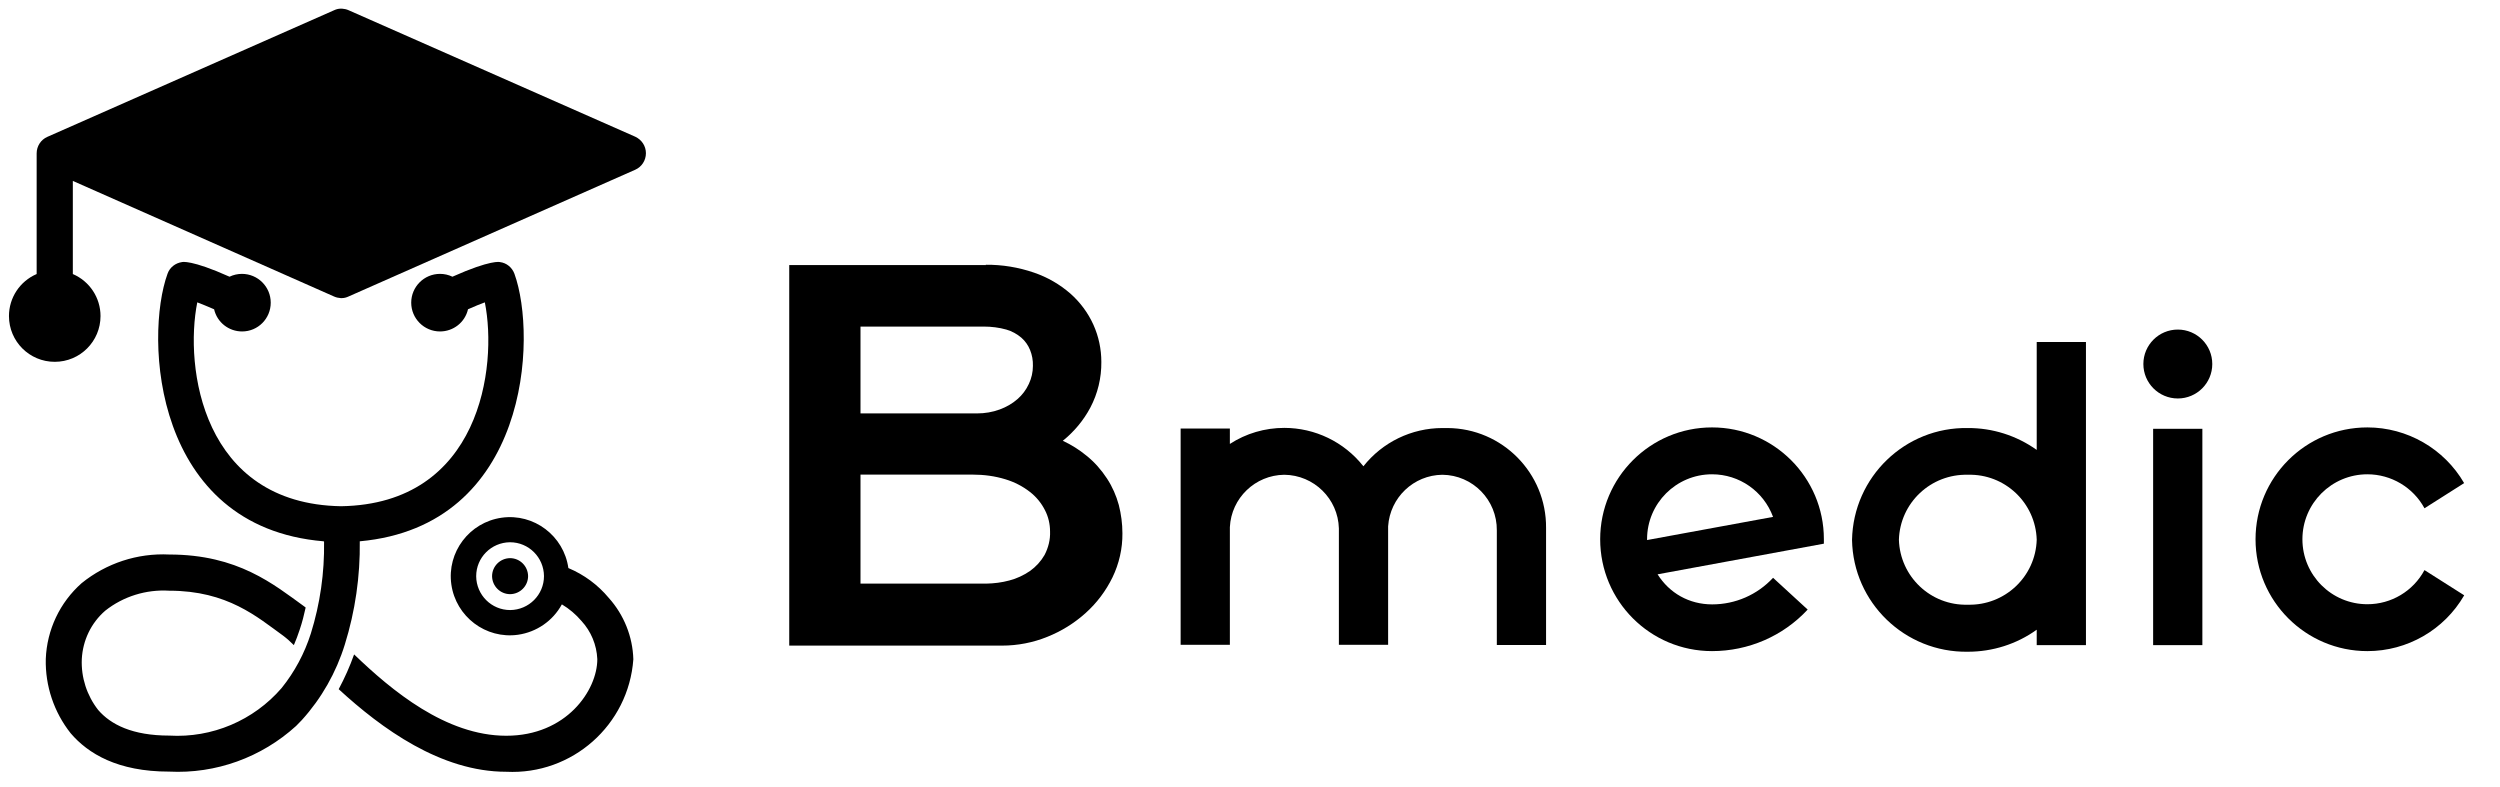 <?xml version="1.0" encoding="UTF-8"?>
<svg id="Vrstva_1" data-name="Vrstva 1" xmlns="http://www.w3.org/2000/svg" width="158.92" height="50" viewBox="0 0 158.92 50">
  <g id="BMEDIC_LOGO_BARVA" data-name="BMEDIC LOGO BARVA">
    <path id="Path_1562" data-name="Path 1562" d="M2.33,9.74v7.68c-1.07.46-1.76,1.51-1.76,2.67,0,1.61,1.3,2.91,2.91,2.91s2.91-1.3,2.91-2.91c0-1.16-.69-2.21-1.76-2.67v-5.92l16.61,7.35c.13.06.28.09.42.1h.07c.15,0,.29-.04.42-.1l18.23-8.06c.41-.18.68-.59.68-1.05s-.27-.86-.68-1.05L22.16.65c-.13-.06-.28-.09-.42-.1h-.08c-.15,0-.29.04-.42.1L3.01,8.7c-.41.18-.68.59-.68,1.05h0Z" fill-rule="evenodd"/>
    <path id="Path_1563" data-name="Path 1563" d="M20.6,34.43c.03,1.98-.25,3.95-.84,5.84-.4,1.26-1.03,2.44-1.86,3.47h0c-1.78,2.06-4.42,3.18-7.14,3.02-2.34,0-3.72-.7-4.52-1.63-.72-.92-1.09-2.07-1.04-3.23.06-1.19.59-2.3,1.49-3.08,1.15-.91,2.6-1.36,4.07-1.27,3.71,0,5.6,1.68,7.24,2.86.24.18.46.38.68.6.14-.32.26-.65.37-.98.16-.47.28-.95.38-1.41l-.09-.07c-1.94-1.4-4.21-3.3-8.58-3.3-2.02-.1-4,.55-5.57,1.82-1.39,1.23-2.21,2.97-2.28,4.82-.04,1.71.52,3.38,1.58,4.72,1.11,1.3,2.99,2.44,6.26,2.44,2.97.15,5.87-.9,8.07-2.9l.37-.38c1.25-1.38,2.18-3.02,2.73-4.8.66-2.12.98-4.34.95-6.56,10.76-.98,11.29-12.99,9.83-17.01-.15-.4-.5-.69-.92-.74,0,0-.56-.17-3.02.93-.25-.12-.51-.18-.79-.18-1.01,0-1.83.82-1.83,1.83s.82,1.83,1.83,1.83h0c.85,0,1.59-.58,1.78-1.41.43-.19.79-.34,1.07-.44.82,4.1-.29,12.82-9.14,12.96-8.85-.15-9.96-8.86-9.14-12.96.28.11.64.25,1.07.44.19.83.93,1.41,1.78,1.41,1.01,0,1.82-.82,1.82-1.83s-.82-1.83-1.83-1.83c-.27,0-.54.06-.79.18-2.45-1.1-3.02-.93-3.02-.93-.42.06-.78.34-.92.74-1.47,4.04-.93,16.1,9.92,17.01l.03.02ZM35.72,38.42c.47.28.89.64,1.24,1.05.61.66.97,1.52,1.01,2.43,0,1.98-1.96,4.87-5.79,4.87s-7.28-2.87-9.67-5.17c-.27.76-.6,1.5-.98,2.21,2.72,2.5,6.49,5.25,10.65,5.25,4.19.21,7.78-2.97,8.08-7.15-.04-1.44-.6-2.83-1.56-3.9-.69-.83-1.57-1.48-2.57-1.9-.29-2.05-2.19-3.49-4.24-3.2-2.05.29-3.49,2.19-3.2,4.24.29,2.05,2.19,3.49,4.24,3.2,1.18-.17,2.21-.88,2.78-1.92h.01ZM32.42,34.47c1.19,0,2.15.96,2.16,2.15,0,1.19-.96,2.15-2.15,2.16-1.19,0-2.15-.96-2.16-2.15,0-1.19.96-2.15,2.15-2.16ZM32.42,35.48c.63,0,1.14.51,1.15,1.14,0,.63-.51,1.14-1.14,1.15-.63,0-1.14-.51-1.15-1.14,0-.63.51-1.14,1.14-1.15h0Z" fill-rule="evenodd"/>
    <g id="Group_631" data-name="Group 631">
      <path id="Path_1564" data-name="Path 1564" d="M86.66,29.63c-1.22-1.54-3.07-2.43-5.02-2.43-1.23,0-2.43.35-3.46,1.02v-.98h-3.13v13.75h3.13v-7.48c.09-1.85,1.61-3.31,3.46-3.33,1.89.02,3.42,1.53,3.47,3.41v7.4h3.13v-7.53c.12-1.83,1.62-3.26,3.45-3.28,1.93.02,3.48,1.6,3.46,3.54v7.28h3.13v-7.44c.03-3.48-2.78-6.33-6.26-6.35h-.33c-1.96,0-3.81.9-5.02,2.43h0Z" fill-rule="evenodd"/>
      <path id="Path_1565" data-name="Path 1565" d="M129.47,28.6c-1.28-.91-2.81-1.4-4.38-1.39-3.99-.07-7.28,3.11-7.36,7.11.07,3.99,3.36,7.17,7.36,7.11,1.57,0,3.1-.48,4.38-1.4v.98h3.13v-19.27h-3.13v6.86ZM125.09,30.18c2.35-.07,4.31,1.78,4.38,4.13-.07,2.35-2.03,4.19-4.38,4.13-2.35.07-4.31-1.78-4.38-4.13.07-2.35,2.03-4.19,4.38-4.13h0Z" fill-rule="evenodd"/>
      <path id="Path_1566" data-name="Path 1566" d="M136.87,41.01h3.13v-13.75h-3.13v13.75ZM138.44,20.95c1.21,0,2.19.98,2.19,2.19s-.98,2.19-2.19,2.19-2.19-.98-2.19-2.19.98-2.19,2.19-2.19Z" fill-rule="evenodd"/>
      <path id="Path_1567" data-name="Path 1567" d="M156.64,37.85c-1.27,2.19-3.61,3.54-6.15,3.54-3.92,0-7.11-3.18-7.11-7.11s3.18-7.11,7.11-7.11c2.53,0,4.88,1.35,6.15,3.54l-2.52,1.6c-.72-1.33-2.12-2.16-3.63-2.16-2.28,0-4.13,1.85-4.13,4.13s1.85,4.13,4.13,4.13c1.52,0,2.91-.83,3.63-2.17l2.52,1.6h0Z" fill-rule="evenodd"/>
      <path id="Path_1568" data-name="Path 1568" d="M105.36,36.51l10.58-1.95v-.29c0-3.92-3.19-7.1-7.11-7.1s-7.11,3.18-7.11,7.11,3.18,7.11,7.11,7.11c2.31,0,4.51-.95,6.08-2.64l-2.2-2.02c-1,1.08-2.4,1.69-3.87,1.69s-2.72-.72-3.47-1.91h-.01ZM112.71,32.86c-.6-1.63-2.14-2.71-3.88-2.71-2.28,0-4.13,1.85-4.13,4.13v.05l8-1.47h0Z" fill-rule="evenodd"/>
    </g>
    <path id="Path_1569" data-name="Path 1569" d="M62.68,16.85h-12.51v24.19h13.53c.99,0,1.97-.19,2.88-.56.9-.36,1.72-.87,2.44-1.52.71-.64,1.28-1.4,1.7-2.26.42-.87.64-1.83.63-2.8,0-.61-.08-1.21-.23-1.8-.16-.59-.41-1.16-.75-1.68-.36-.55-.79-1.04-1.3-1.45-.46-.38-.97-.7-1.51-.95.72-.58,1.32-1.3,1.75-2.11.47-.89.71-1.89.7-2.9,0-.82-.17-1.63-.51-2.38-.34-.75-.84-1.42-1.46-1.97-.68-.59-1.46-1.04-2.31-1.33-.99-.34-2.02-.51-3.07-.5l.02.02ZM54.7,37.08v-6.91h7.13c.71,0,1.41.09,2.09.3.56.17,1.09.44,1.55.8.4.31.72.7.95,1.15.22.42.33.89.33,1.37.02.52-.11,1.03-.35,1.49-.23.4-.55.75-.93,1.02-.4.27-.84.48-1.31.6-.48.13-.97.19-1.47.2h-7.99v-.02ZM54.7,26.28v-5.52h7.84c.48,0,.97.06,1.43.19.35.1.68.28.96.52.24.21.43.48.55.78.13.32.19.66.18,1.01,0,.4-.09.79-.26,1.15-.17.37-.42.7-.72.96-.33.29-.72.51-1.13.66-.46.17-.95.25-1.44.25h-7.42,0Z"/>
  </g>
</svg>
